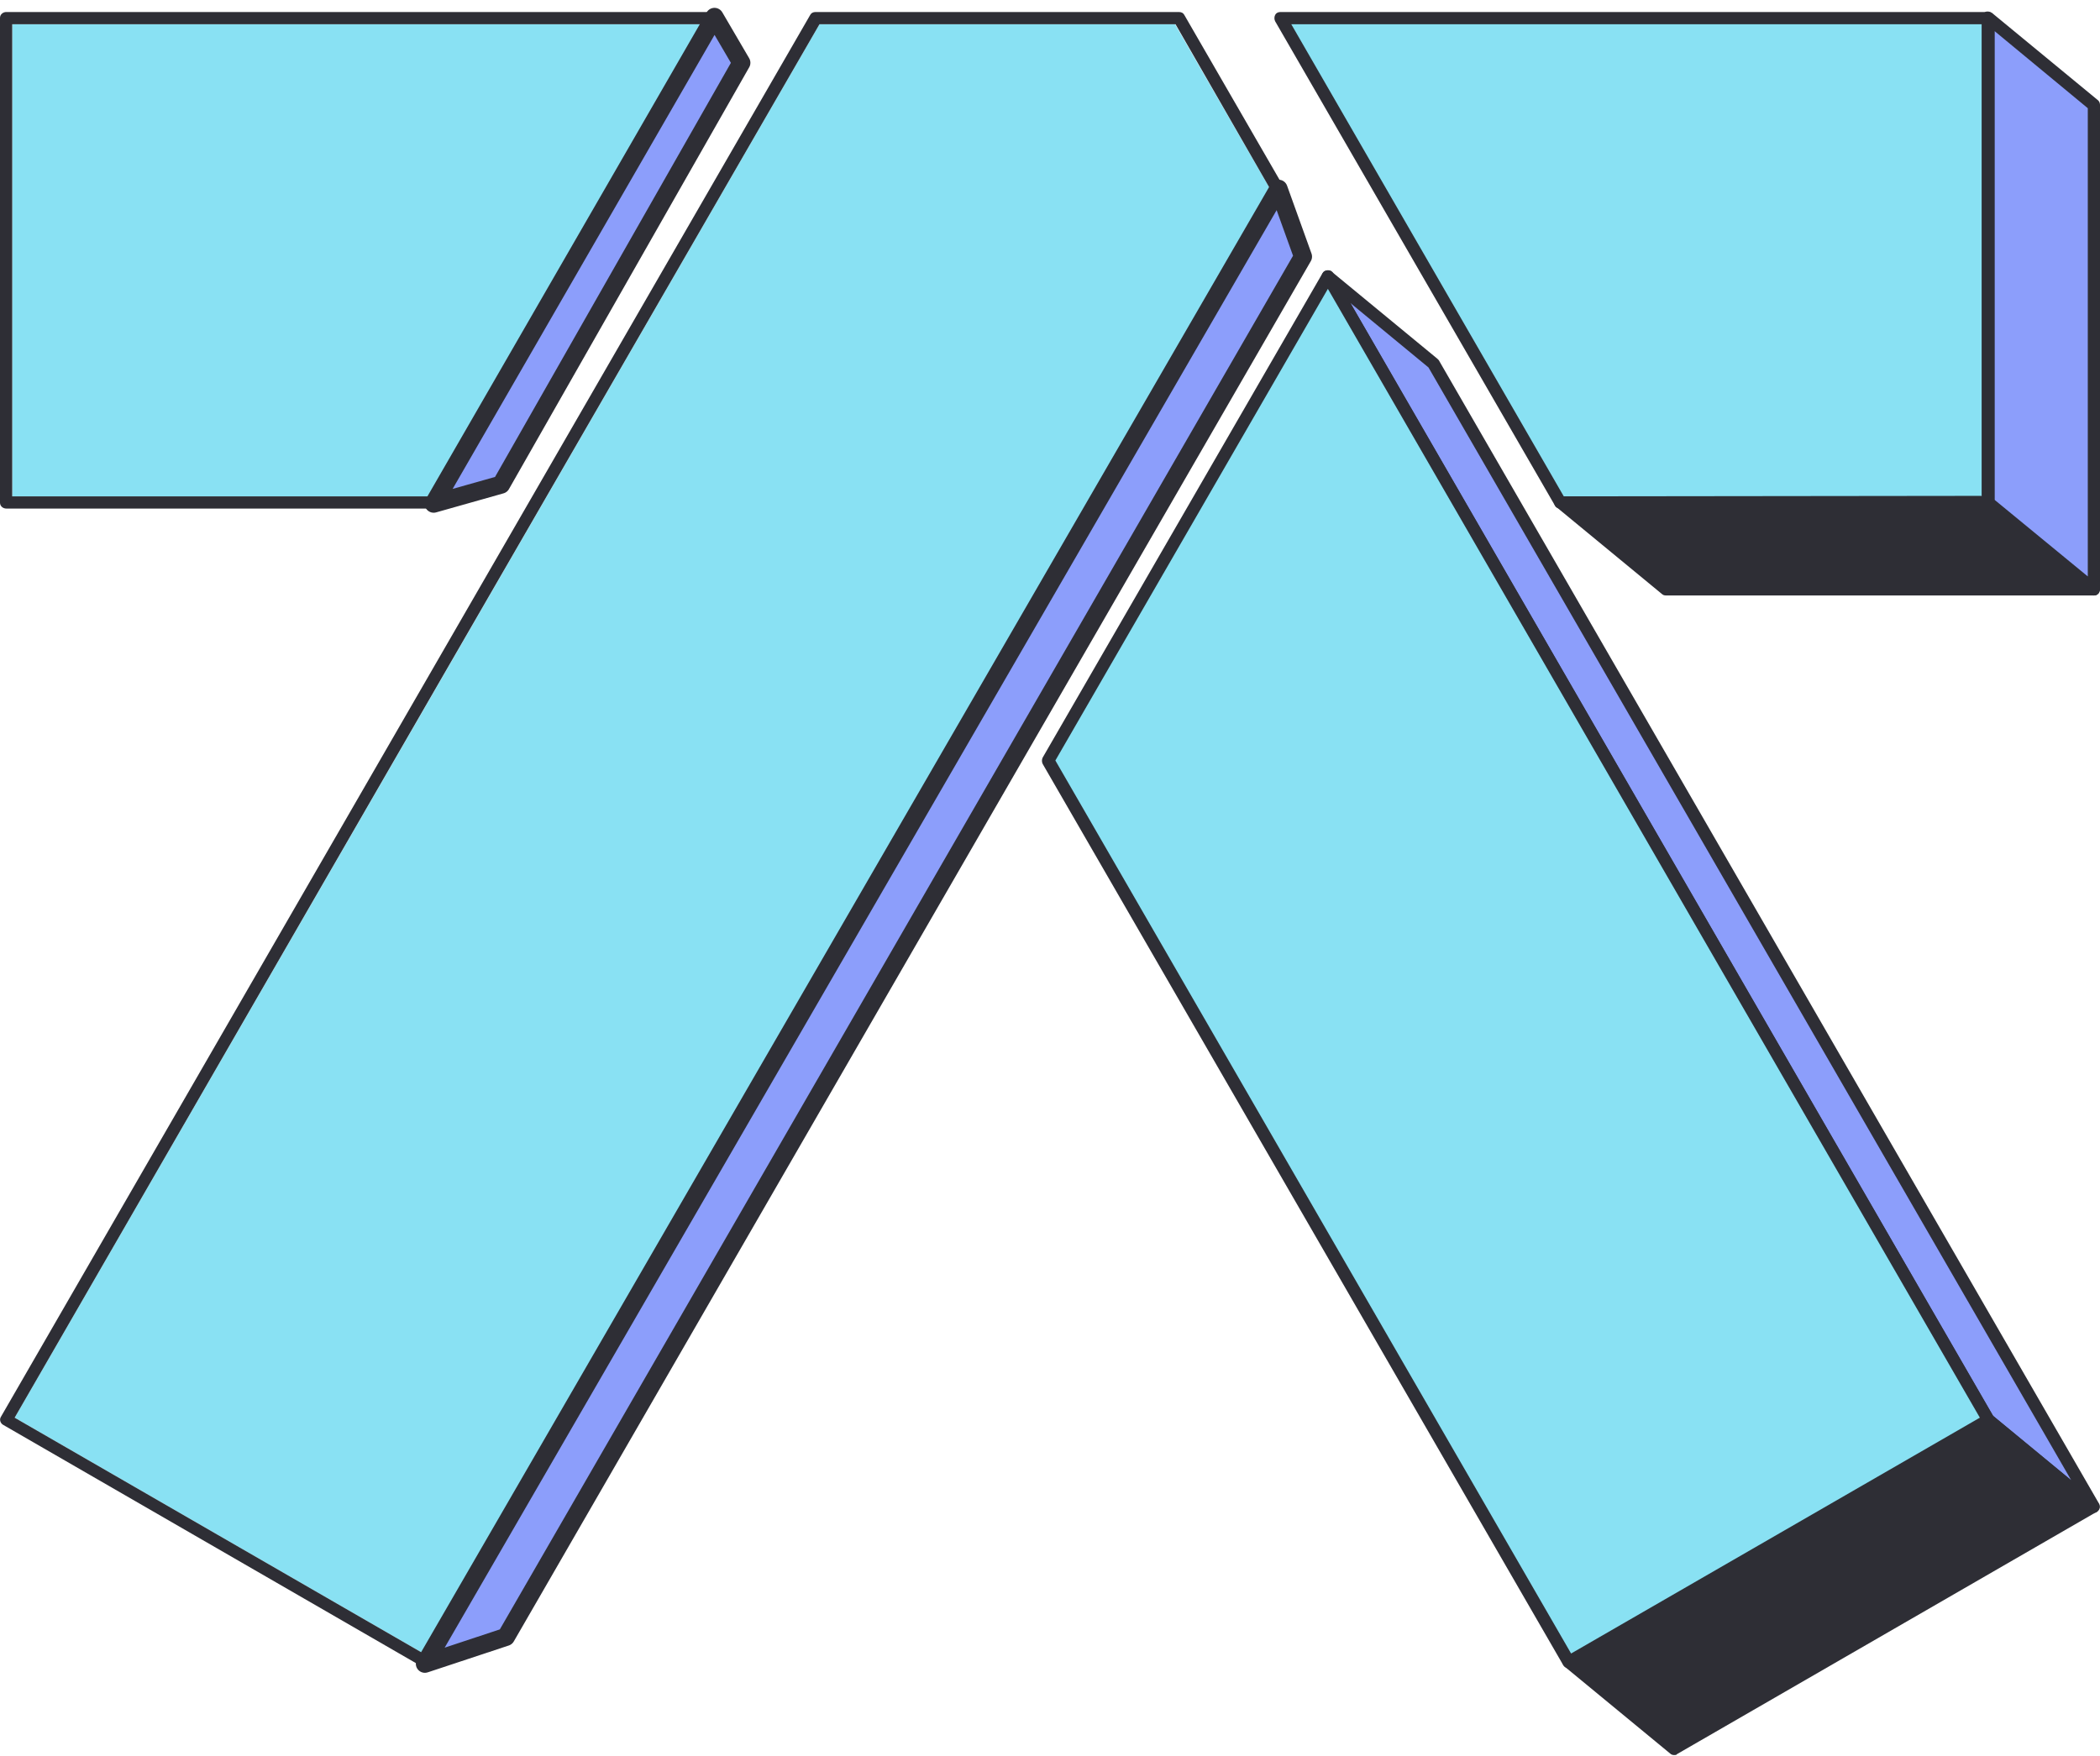 <svg width="232" height="194" viewBox="0 0 232 194" fill="none" xmlns="http://www.w3.org/2000/svg">
<path d="M183.712 84.092L231.299 166.479L184.952 193.293L127.438 93.641L158.353 40.12L178.424 74.866L183.712 84.092Z" fill="#8C9EFB"/>
<path d="M146.699 30.517L158.353 40.12L231.298 166.479L219.644 156.876L146.699 30.517Z" fill="#8C9EFB"/>
<path d="M231.299 167.18C231.137 167.18 230.975 167.126 230.867 167.018L219.213 157.415C219.159 157.361 219.105 157.307 219.051 157.253L146.106 30.894C145.944 30.624 145.998 30.246 146.268 30.03C146.538 29.815 146.915 29.815 147.131 30.03L158.785 39.634C158.839 39.688 158.893 39.742 158.947 39.796L231.892 166.155C232.054 166.425 232 166.803 231.73 167.018C231.622 167.126 231.46 167.18 231.299 167.18ZM220.184 156.443L228.817 163.565L157.814 40.605L149.181 33.483L220.184 156.443Z" fill="#2E2E35"/>
<path d="M184.952 193.941C184.791 193.941 184.629 193.887 184.521 193.779L172.867 184.175C172.705 184.013 172.597 183.798 172.597 183.582C172.597 183.366 172.759 183.15 172.921 183.042L219.267 156.281C219.537 156.119 219.806 156.173 220.022 156.335L231.676 165.939C231.838 166.101 231.946 166.317 231.946 166.532C231.946 166.748 231.784 166.964 231.622 167.072L185.276 193.833C185.222 193.941 185.06 193.941 184.952 193.941ZM174.485 183.744L185.006 192.43L230.111 166.425L219.59 157.738L174.485 183.744Z" fill="#2E2E35"/>
<path d="M173.299 183.636L184.953 193.294L231.299 166.479L219.645 156.875L173.299 183.636Z" fill="#2E2E35"/>
<path d="M172.058 74.489L219.644 156.876L173.298 183.636L115.784 84.038L146.699 30.517L166.716 65.263L172.058 74.489Z" fill="#89E1F3"/>
<path d="M173.299 184.337C173.245 184.337 173.191 184.337 173.137 184.337C172.975 184.283 172.813 184.176 172.705 184.014L115.191 84.416C115.083 84.2 115.083 83.93 115.191 83.714L146.106 30.192C146.214 29.977 146.43 29.869 146.699 29.869C146.969 29.869 147.185 29.977 147.293 30.192L220.238 156.551C220.454 156.875 220.292 157.307 219.968 157.469L173.622 184.229C173.514 184.337 173.406 184.337 173.299 184.337ZM116.593 84.038L173.568 182.719L218.727 156.659L146.699 31.919L116.593 84.038Z" fill="#2E2E35"/>
<path d="M141.466 1.975H219.645V55.55H172.381L141.466 1.975Z" fill="#89E1F3"/>
<path d="M219.645 1.975L231.298 11.632V65.154L219.645 55.55V1.975Z" fill="#8C9EFB"/>
<path d="M231.299 65.802C231.137 65.802 230.975 65.748 230.867 65.64L219.213 56.036C219.051 55.928 218.943 55.712 218.943 55.496V1.975C218.943 1.705 219.105 1.489 219.321 1.327C219.537 1.219 219.86 1.273 220.076 1.435L231.73 11.039C231.892 11.147 232 11.363 232 11.578V65.1C232 65.37 231.838 65.586 231.622 65.748C231.514 65.802 231.406 65.802 231.299 65.802ZM220.346 55.227L230.651 63.697V11.956L220.346 3.431V55.227Z" fill="#2E2E35"/>
<path d="M172.381 55.55L218.781 55.442L231.298 65.154H184.035L172.381 55.55Z" fill="#2E2E35"/>
<path d="M231.299 65.801H184.035C183.873 65.801 183.712 65.748 183.604 65.64L171.95 56.036C171.734 55.874 171.626 55.55 171.734 55.281C171.842 55.011 172.112 54.849 172.381 54.849L218.781 54.795C218.943 54.795 219.105 54.849 219.213 54.957L231.73 64.615C231.946 64.776 232.054 65.1 231.946 65.37C231.892 65.64 231.622 65.801 231.299 65.801ZM184.251 64.453H229.302L218.566 56.144L174.27 56.198L184.251 64.453Z" fill="#2E2E35"/>
<path d="M219.645 56.198H172.381C172.112 56.198 171.896 56.09 171.788 55.874L140.873 2.352C140.765 2.136 140.765 1.867 140.873 1.651C140.98 1.435 141.196 1.327 141.466 1.327H219.645C220.022 1.327 220.346 1.651 220.346 2.029V55.55C220.346 55.928 220.022 56.198 219.645 56.198ZM172.759 54.849H218.943V2.676H142.653L172.759 54.849Z" fill="#2E2E35"/>
<path d="M77.693 2.676H1.349V54.849H47.587L77.693 2.676Z" fill="#89E1F3"/>
<path d="M90.534 2.676L48.882 74.812L1.619 156.659L46.778 182.719L140.279 20.805L129.812 2.676H90.534Z" fill="#89E1F3"/>
<path d="M0.701 56.198H47.965C48.234 56.198 48.45 56.09 48.558 55.874L79.473 2.352C79.581 2.136 79.581 1.867 79.473 1.651C79.365 1.435 79.15 1.327 78.88 1.327H0.701C0.324 1.327 0 1.597 0 1.975V55.55C0 55.928 0.324 56.198 0.701 56.198ZM1.349 2.676H77.693L47.587 54.849H1.349V2.676Z" fill="#2E2E35"/>
<path d="M130.837 1.651C130.729 1.436 130.513 1.328 130.244 1.328H90.102C89.832 1.328 89.617 1.436 89.509 1.651L0.108 156.552C-0.108 156.875 0.054 157.307 0.378 157.469L46.724 184.23C46.832 184.284 46.94 184.338 47.047 184.338C47.101 184.338 47.155 184.338 47.209 184.338C47.371 184.284 47.533 184.176 47.641 184.014L141.682 21.129C141.79 20.913 141.79 20.643 141.682 20.427L130.837 1.651ZM46.778 182.719L1.619 156.66L48.828 74.866L48.234 74.543L48.828 74.866L90.534 2.676H129.866L140.279 20.805L46.778 182.719Z" fill="#2E2E35"/>
<path d="M141.088 21.182L143.948 28.358L55.572 181.046L47.155 183.96L141.088 21.182Z" fill="#8C9EFB"/>
<path d="M141.25 20.858L143.948 28.357L55.896 180.884L46.94 183.851L141.25 20.858Z" stroke="#2E2E35" stroke-width="2" stroke-miterlimit="10" stroke-linecap="round" stroke-linejoin="round"/>
<path d="M48.073 55.442L55.356 53.554L81.901 6.938L79.474 2.352L48.073 55.442Z" fill="#8C9EFB"/>
<path d="M47.91 55.658L55.356 53.554L81.901 6.938L78.934 1.867L47.91 55.658Z" stroke="#2E2E35" stroke-width="2" stroke-miterlimit="10" stroke-linecap="round" stroke-linejoin="round"/>
</svg>
